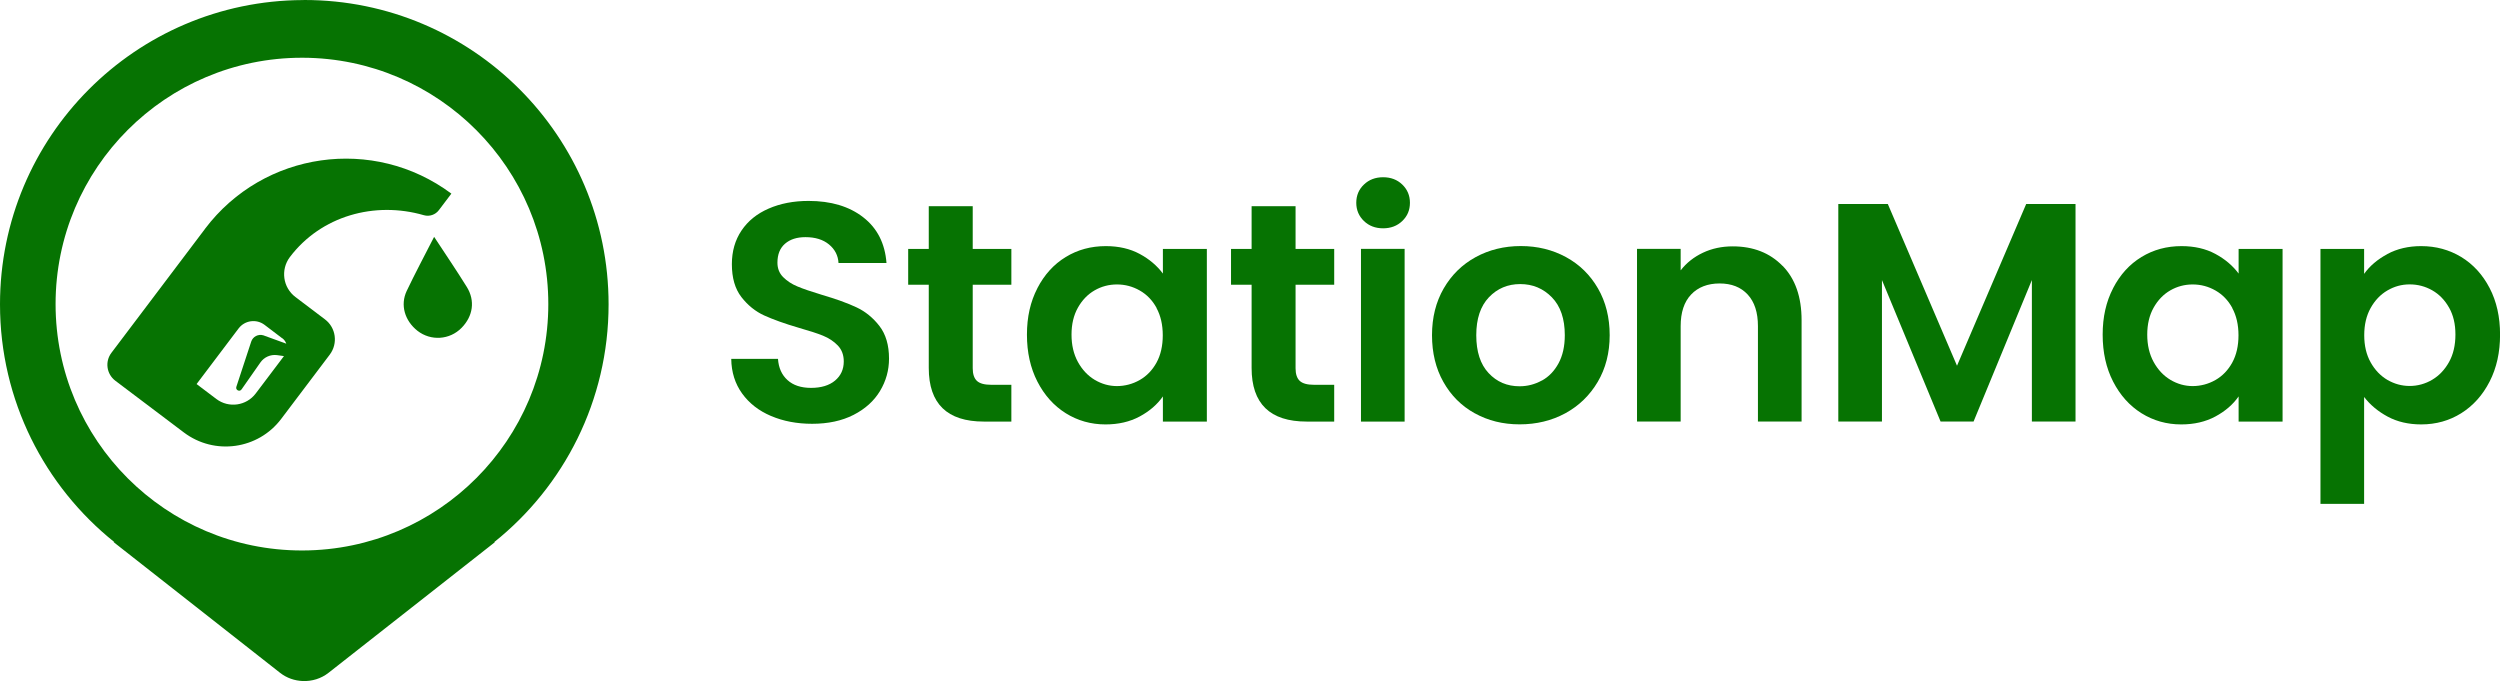 <?xml version="1.0" encoding="UTF-8"?>
<svg id="Layer_2" data-name="Layer 2" xmlns="http://www.w3.org/2000/svg" viewBox="0 0 404.38 110.16">
  <defs>
    <style>
      .cls-1 {
        fill: #067302;
        stroke-width: 0px;
      }
    </style>
  </defs>
  <g id="Layer_1-2" data-name="Layer 1">
    <g>
      <g>
        <path class="cls-1" d="m124.7,67.28c-1.97-.84-3.52-2.05-4.66-3.63-1.14-1.58-1.73-3.44-1.76-5.6h7.56c.1,1.45.61,2.59,1.54,3.43.92.84,2.19,1.26,3.81,1.26s2.94-.39,3.88-1.18c.94-.79,1.41-1.82,1.41-3.1,0-1.04-.32-1.9-.96-2.57-.64-.67-1.44-1.2-2.39-1.59-.96-.39-2.28-.81-3.96-1.29-2.29-.67-4.14-1.34-5.57-1.99-1.43-.65-2.65-1.65-3.68-2.97-1.03-1.33-1.54-3.1-1.54-5.32,0-2.08.52-3.9,1.56-5.44,1.04-1.55,2.5-2.73,4.39-3.55,1.88-.82,4.03-1.24,6.45-1.24,3.63,0,6.58.88,8.85,2.65,2.27,1.76,3.52,4.23,3.76,7.39h-7.76c-.07-1.21-.58-2.21-1.54-3-.96-.79-2.23-1.18-3.81-1.18-1.38,0-2.48.35-3.3,1.06-.82.71-1.23,1.73-1.23,3.07,0,.94.31,1.72.93,2.34.62.62,1.39,1.13,2.32,1.51.92.39,2.23.83,3.91,1.34,2.28.67,4.15,1.34,5.6,2.02,1.44.67,2.69,1.68,3.73,3.02,1.04,1.34,1.56,3.11,1.56,5.29,0,1.88-.49,3.63-1.46,5.24-.97,1.61-2.4,2.9-4.28,3.86-1.88.96-4.12,1.44-6.7,1.44-2.45,0-4.66-.42-6.63-1.26Z"/>
        <path class="cls-1" d="m157.34,46.06v13.51c0,.94.23,1.62.68,2.04.45.42,1.22.63,2.29.63h3.28v5.95h-4.44c-5.95,0-8.92-2.89-8.92-8.67v-13.46h-3.33v-5.8h3.33v-6.91h7.11v6.91h6.25v5.8h-6.25Z"/>
        <path class="cls-1" d="m167.8,46.61c1.13-2.18,2.65-3.86,4.59-5.04,1.93-1.18,4.09-1.76,6.48-1.76,2.08,0,3.91.42,5.47,1.26,1.56.84,2.81,1.9,3.76,3.18v-3.98h7.11v27.93h-7.11v-4.08c-.91,1.31-2.16,2.39-3.76,3.25s-3.44,1.28-5.52,1.28c-2.35,0-4.49-.6-6.43-1.81-1.93-1.21-3.46-2.92-4.59-5.12-1.13-2.2-1.69-4.73-1.69-7.59s.56-5.33,1.69-7.51Zm19.28,3.2c-.67-1.23-1.58-2.17-2.72-2.82-1.14-.65-2.37-.98-3.68-.98s-2.52.32-3.63.96c-1.11.64-2.01,1.57-2.7,2.8-.69,1.23-1.03,2.68-1.03,4.36s.34,3.15,1.03,4.41c.69,1.26,1.6,2.23,2.72,2.9,1.13.67,2.33,1.01,3.6,1.01s2.54-.33,3.68-.98c1.14-.65,2.05-1.6,2.72-2.82s1.01-2.7,1.01-4.41-.34-3.18-1.01-4.41Z"/>
        <path class="cls-1" d="m209.56,46.06v13.51c0,.94.23,1.62.68,2.04.45.42,1.22.63,2.29.63h3.28v5.95h-4.44c-5.95,0-8.92-2.89-8.92-8.67v-13.46h-3.33v-5.8h3.33v-6.91h7.11v6.91h6.25v5.8h-6.25Z"/>
        <path class="cls-1" d="m220.62,35.75c-.82-.79-1.24-1.77-1.24-2.95s.41-2.16,1.24-2.95c.82-.79,1.86-1.18,3.1-1.18s2.28.39,3.1,1.18c.82.79,1.24,1.77,1.24,2.95s-.41,2.16-1.24,2.95c-.82.79-1.86,1.18-3.1,1.18s-2.28-.39-3.1-1.18Zm6.58,4.51v27.93h-7.06v-27.93h7.06Z"/>
        <path class="cls-1" d="m238.54,66.85c-2.15-1.19-3.84-2.88-5.07-5.07-1.23-2.18-1.84-4.71-1.84-7.56s.63-5.38,1.89-7.56c1.26-2.18,2.98-3.87,5.17-5.07,2.18-1.19,4.62-1.79,7.31-1.79s5.12.6,7.31,1.79c2.18,1.19,3.91,2.88,5.17,5.07,1.26,2.18,1.89,4.71,1.89,7.56s-.65,5.38-1.94,7.56c-1.29,2.18-3.04,3.87-5.24,5.07-2.2,1.19-4.66,1.79-7.38,1.79s-5.11-.6-7.26-1.79Zm10.86-5.29c1.13-.62,2.02-1.55,2.7-2.8.67-1.24,1.01-2.75,1.01-4.54,0-2.66-.7-4.7-2.09-6.13-1.4-1.43-3.1-2.14-5.12-2.14s-3.7.71-5.07,2.14c-1.36,1.43-2.04,3.47-2.04,6.13s.66,4.7,1.99,6.12c1.33,1.43,3,2.14,5.01,2.14,1.28,0,2.48-.31,3.6-.93Z"/>
        <path class="cls-1" d="m288.34,43c2.05,2.1,3.07,5.03,3.07,8.8v16.38h-7.06v-15.42c0-2.22-.55-3.92-1.66-5.12s-2.62-1.79-4.54-1.79-3.49.6-4.61,1.79c-1.13,1.19-1.69,2.9-1.69,5.12v15.42h-7.06v-27.93h7.06v3.48c.94-1.21,2.14-2.16,3.6-2.85,1.46-.69,3.07-1.03,4.81-1.03,3.33,0,6.01,1.05,8.06,3.15Z"/>
        <path class="cls-1" d="m335.72,33v35.18h-7.06v-22.88l-9.43,22.88h-5.34l-9.48-22.88v22.88h-7.06v-35.18h8.01l11.19,26.16,11.19-26.16h7.96Z"/>
        <path class="cls-1" d="m341.8,46.61c1.13-2.18,2.65-3.86,4.59-5.04,1.93-1.18,4.09-1.76,6.48-1.76,2.08,0,3.91.42,5.47,1.26,1.56.84,2.81,1.9,3.76,3.18v-3.98h7.11v27.93h-7.11v-4.08c-.91,1.31-2.16,2.39-3.76,3.25-1.6.86-3.44,1.28-5.52,1.28-2.35,0-4.49-.6-6.43-1.81-1.93-1.21-3.46-2.92-4.59-5.12-1.13-2.2-1.69-4.73-1.69-7.59s.56-5.33,1.69-7.51Zm19.28,3.2c-.67-1.23-1.58-2.17-2.72-2.82-1.14-.65-2.37-.98-3.68-.98s-2.52.32-3.63.96c-1.11.64-2.01,1.57-2.7,2.8s-1.03,2.68-1.03,4.36.34,3.15,1.03,4.41,1.6,2.23,2.72,2.9c1.13.67,2.33,1.01,3.6,1.01s2.54-.33,3.68-.98c1.14-.65,2.05-1.6,2.72-2.82s1.01-2.7,1.01-4.41-.34-3.18-1.01-4.41Z"/>
        <path class="cls-1" d="m386.16,41.09c1.6-.86,3.42-1.28,5.47-1.28,2.39,0,4.54.59,6.48,1.76,1.93,1.18,3.46,2.85,4.59,5.02,1.13,2.17,1.69,4.68,1.69,7.54s-.56,5.39-1.69,7.59c-1.13,2.2-2.66,3.91-4.59,5.12-1.93,1.21-4.09,1.81-6.48,1.81-2.05,0-3.86-.42-5.42-1.26-1.56-.84-2.83-1.9-3.81-3.18v17.29h-7.06v-41.23h7.06v4.03c.91-1.28,2.16-2.34,3.76-3.2Zm9.98,8.67c-.69-1.23-1.6-2.16-2.72-2.8-1.13-.64-2.34-.96-3.65-.96s-2.48.33-3.6.98c-1.13.66-2.03,1.61-2.72,2.85-.69,1.24-1.03,2.7-1.03,4.39s.34,3.14,1.03,4.38c.69,1.24,1.6,2.19,2.72,2.85,1.13.65,2.33.98,3.6.98s2.53-.34,3.65-1.01c1.13-.67,2.03-1.63,2.72-2.87.69-1.24,1.03-2.72,1.03-4.44s-.34-3.13-1.03-4.36Z"/>
      </g>
      <g>
        <path class="cls-1" d="m98.44,49.23C98.44,22.04,76.41,0,49.22,0c-.07,0-.15.01-.22.01C21.91.12,0,22.12,0,49.23c0,15.56,7.23,29.44,18.5,38.46h-.12l26.91,21.13c1.09.86,2.39,1.29,3.7,1.34,1.46.05,2.94-.38,4.16-1.34l26.91-21.13h-.12c11.27-9.01,18.5-22.89,18.5-38.46Zm-49.45,39.81h-.15c-22,0-39.85-17.85-39.85-39.85S26.84,9.34,48.84,9.34h.15c21.93.08,39.7,17.9,39.7,39.85s-17.76,39.77-39.7,39.85Z"/>
        <g>
          <path class="cls-1" d="m74.66,53.03c-1.92,1.96-4.97,2.16-7.13.48-2.06-1.63-2.82-4.16-1.75-6.44,1.36-2.85,2.84-5.63,4.44-8.76,1.94,2.95,3.67,5.5,5.29,8.11,1.38,2.23,1,4.72-.84,6.6Z"/>
          <path class="cls-1" d="m33.17,37.01l-15.15,20.06c-1.07,1.42-.79,3.43.63,4.51l11.09,8.37c4.96,3.74,12.01,2.76,15.75-2.2l7.85-10.39c1.36-1.81,1.01-4.37-.8-5.72l-4.76-3.6c-1.01-.77-1.62-1.87-1.78-3.04s.12-2.39.88-3.41c5.04-6.67,13.72-9.09,21.68-6.78.9.26,1.87-.07,2.43-.82l2.02-2.67c-12.57-9.37-30.37-6.85-39.84,5.68Zm12.47,17.68c.32.23.55.56.67.9-1.24-.45-2.47-.89-3.71-1.35-.83-.25-1.71.21-1.97,1.03l-2.4,7.3c-.17.52.53.87.84.42l3.05-4.36c.61-.87,1.64-1.32,2.68-1.19l1.13.16-4.57,6.05c-1.51,2-4.36,2.4-6.36.89l-3.2-2.42,6.79-8.99c1-1.32,2.88-1.59,4.21-.58l2.83,2.15Z"/>
        </g>
      </g>
    </g>
  </g>
</svg>